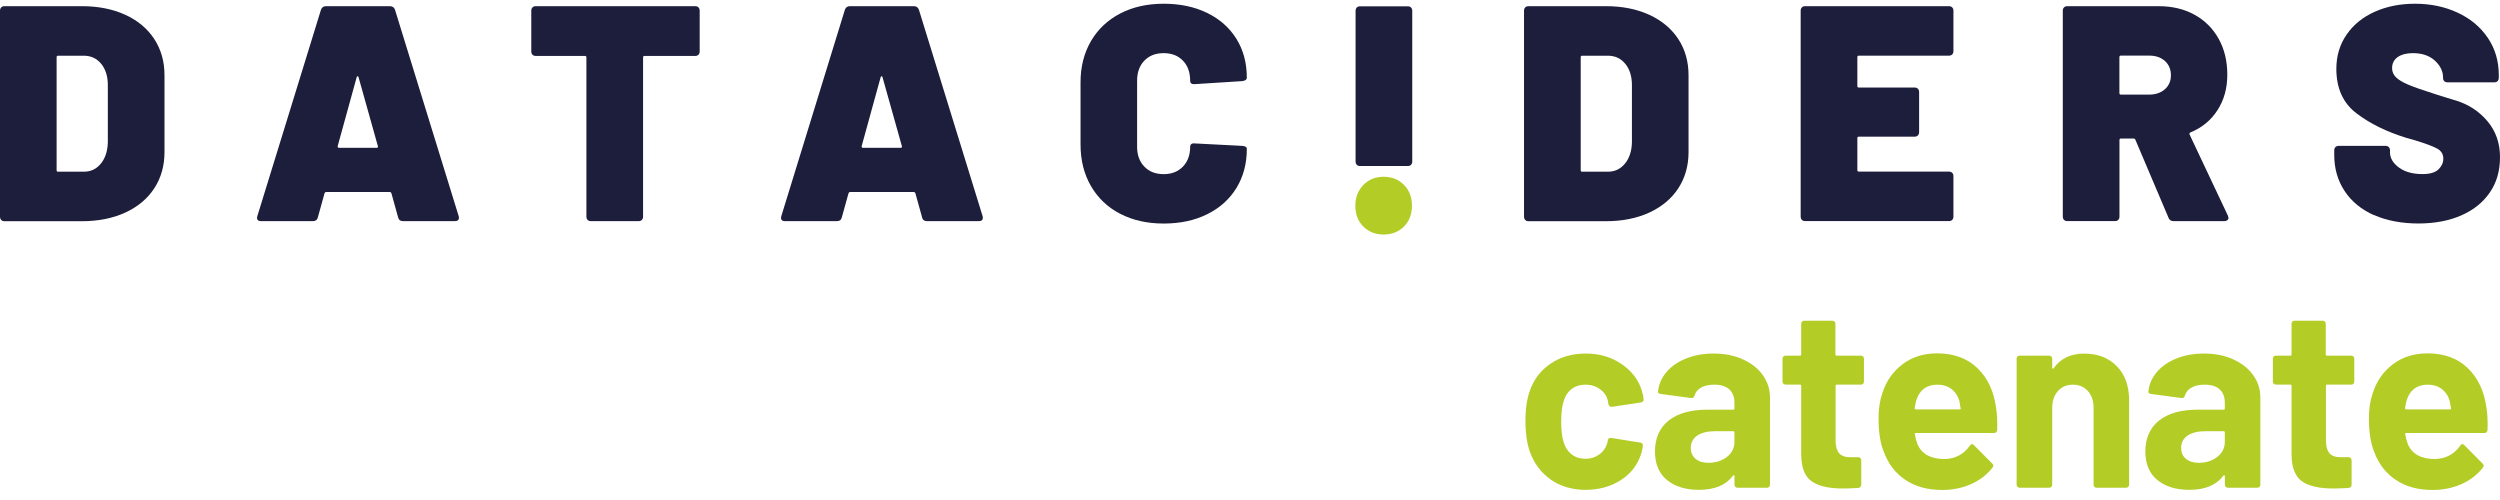 <svg width="180" height="36" viewBox="0 0 180 36" fill="none" xmlns="http://www.w3.org/2000/svg">
<g clip-path="url(#clip0_2088_1838)">
<path d="M111.658 34.529C110.948 34.037 110.445 33.356 110.139 32.494C109.933 31.876 109.83 31.148 109.83 30.307C109.83 29.466 109.933 28.764 110.139 28.159C110.428 27.318 110.932 26.658 111.649 26.178C112.363 25.695 113.205 25.455 114.174 25.455C115.144 25.455 115.994 25.703 116.728 26.195C117.462 26.687 117.949 27.314 118.192 28.066C118.287 28.365 118.337 28.583 118.337 28.735V28.773C118.337 28.882 118.275 28.953 118.155 28.974L116.064 29.29H116.027C115.919 29.29 115.845 29.227 115.808 29.105L115.754 28.806C115.668 28.487 115.482 28.222 115.189 28.012C114.896 27.801 114.554 27.696 114.154 27.696C113.753 27.696 113.44 27.797 113.172 27.995C112.904 28.192 112.718 28.466 112.607 28.81C112.475 29.18 112.404 29.689 112.404 30.328C112.404 30.968 112.466 31.476 112.586 31.846C112.693 32.216 112.887 32.506 113.159 32.717C113.432 32.927 113.762 33.032 114.149 33.032C114.537 33.032 114.855 32.931 115.14 32.725C115.424 32.523 115.622 32.242 115.73 31.884C115.742 31.859 115.746 31.821 115.746 31.775C115.758 31.762 115.763 31.745 115.763 31.72C115.775 31.573 115.862 31.51 116.018 31.535L118.106 31.867C118.225 31.892 118.287 31.96 118.287 32.069C118.287 32.17 118.25 32.355 118.18 32.624C117.924 33.452 117.433 34.1 116.699 34.567C115.965 35.038 115.119 35.269 114.166 35.269C113.213 35.269 112.359 35.021 111.649 34.529H111.658Z" fill="#B3CC26"/>
<path d="M125.478 25.871C126.097 26.149 126.58 26.527 126.922 27.011C127.269 27.494 127.438 28.028 127.438 28.621V34.899C127.438 34.962 127.417 35.012 127.376 35.054C127.335 35.096 127.281 35.117 127.224 35.117H125.099C125.037 35.117 124.988 35.096 124.946 35.054C124.905 35.012 124.884 34.958 124.884 34.899V34.289C124.884 34.251 124.872 34.226 124.847 34.214C124.823 34.201 124.798 34.214 124.773 34.251C124.266 34.932 123.449 35.269 122.318 35.269C121.374 35.269 120.61 35.033 120.029 34.567C119.447 34.096 119.158 33.406 119.158 32.494C119.158 31.581 119.484 30.803 120.14 30.282C120.796 29.761 121.728 29.496 122.937 29.496H124.79C124.851 29.496 124.88 29.466 124.88 29.403V28.995C124.88 28.588 124.761 28.272 124.517 28.041C124.274 27.814 123.911 27.696 123.428 27.696C123.053 27.696 122.739 27.764 122.492 27.898C122.244 28.033 122.083 28.226 122.009 28.474C121.972 28.609 121.893 28.672 121.774 28.659L119.575 28.365C119.43 28.34 119.364 28.285 119.377 28.197C119.426 27.679 119.629 27.208 119.987 26.788C120.346 26.367 120.817 26.04 121.407 25.808C121.992 25.573 122.653 25.455 123.379 25.455C124.167 25.455 124.868 25.594 125.487 25.871H125.478ZM124.336 32.902C124.699 32.616 124.88 32.254 124.88 31.808V31.14C124.88 31.077 124.851 31.047 124.79 31.047H123.482C122.937 31.047 122.508 31.152 122.199 31.363C121.889 31.573 121.737 31.872 121.737 32.25C121.737 32.582 121.852 32.847 122.083 33.036C122.314 33.23 122.624 33.322 123.011 33.322C123.531 33.322 123.973 33.179 124.34 32.897L124.336 32.902Z" fill="#B3CC26"/>
<path d="M134.155 27.629C134.113 27.671 134.06 27.692 133.998 27.692H132.253C132.191 27.692 132.162 27.721 132.162 27.784V31.712C132.162 32.119 132.245 32.422 132.405 32.62C132.57 32.817 132.834 32.918 133.198 32.918H133.796C133.858 32.918 133.907 32.939 133.948 32.981C133.99 33.023 134.01 33.078 134.01 33.137V34.894C134.01 35.029 133.936 35.109 133.792 35.134C133.284 35.159 132.921 35.172 132.702 35.172C131.696 35.172 130.945 35.004 130.45 34.663C129.955 34.323 129.699 33.684 129.687 32.746V27.784C129.687 27.721 129.658 27.692 129.596 27.692H128.56C128.499 27.692 128.449 27.671 128.404 27.629C128.362 27.587 128.342 27.532 128.342 27.473V25.825C128.342 25.762 128.362 25.711 128.404 25.669C128.445 25.627 128.499 25.606 128.56 25.606H129.596C129.658 25.606 129.687 25.577 129.687 25.514V23.31C129.687 23.247 129.707 23.197 129.749 23.155C129.79 23.113 129.843 23.092 129.901 23.092H131.935C131.997 23.092 132.047 23.113 132.088 23.155C132.129 23.197 132.15 23.252 132.15 23.31V25.514C132.15 25.577 132.179 25.606 132.24 25.606H133.985C134.047 25.606 134.097 25.627 134.142 25.669C134.184 25.711 134.204 25.766 134.204 25.825V27.473C134.204 27.536 134.184 27.587 134.142 27.629H134.155Z" fill="#B3CC26"/>
<path d="M143.796 30.955C143.783 31.102 143.705 31.178 143.56 31.178H137.946C137.871 31.178 137.847 31.207 137.871 31.27C137.909 31.518 137.975 31.762 138.069 32.01C138.383 32.7 139.027 33.049 139.996 33.049C140.772 33.036 141.382 32.717 141.832 32.086C141.881 32.01 141.935 31.977 141.997 31.977C142.034 31.977 142.075 32.002 142.125 32.052L143.433 33.368C143.494 33.431 143.523 33.486 143.523 33.536C143.523 33.562 143.499 33.612 143.449 33.684C143.049 34.188 142.533 34.583 141.906 34.861C141.275 35.138 140.586 35.277 139.835 35.277C138.791 35.277 137.913 35.038 137.191 34.554C136.469 34.07 135.953 33.398 135.635 32.536C135.38 31.918 135.256 31.11 135.256 30.11C135.256 29.433 135.347 28.831 135.528 28.314C135.805 27.44 136.295 26.742 136.989 26.22C137.682 25.699 138.511 25.442 139.468 25.442C140.681 25.442 141.65 25.8 142.385 26.515C143.119 27.229 143.565 28.188 143.721 29.386C143.796 29.857 143.816 30.379 143.796 30.959V30.955ZM137.983 28.789C137.933 28.949 137.892 29.147 137.855 29.382C137.855 29.445 137.884 29.475 137.946 29.475H141.089C141.164 29.475 141.184 29.445 141.164 29.382C141.102 29.025 141.073 28.852 141.073 28.865C140.966 28.495 140.772 28.209 140.499 28.003C140.227 27.801 139.889 27.696 139.493 27.696C138.73 27.696 138.226 28.062 137.983 28.789Z" fill="#B3CC26"/>
<path d="M152.405 26.359C152.999 26.964 153.296 27.784 153.296 28.823V34.899C153.296 34.962 153.275 35.012 153.234 35.054C153.192 35.096 153.139 35.117 153.081 35.117H150.956C150.895 35.117 150.845 35.096 150.8 35.054C150.758 35.012 150.738 34.957 150.738 34.899V29.361C150.738 28.869 150.602 28.465 150.329 28.158C150.057 27.852 149.694 27.696 149.249 27.696C148.803 27.696 148.44 27.852 148.168 28.158C147.895 28.465 147.759 28.869 147.759 29.361V34.899C147.759 34.962 147.739 35.012 147.697 35.054C147.656 35.096 147.602 35.117 147.541 35.117H145.416C145.354 35.117 145.305 35.096 145.259 35.054C145.218 35.012 145.197 34.957 145.197 34.899V25.825C145.197 25.762 145.218 25.711 145.259 25.669C145.3 25.627 145.354 25.606 145.416 25.606H147.541C147.602 25.606 147.652 25.627 147.697 25.669C147.739 25.711 147.759 25.766 147.759 25.825V26.472C147.759 26.51 147.772 26.535 147.796 26.548C147.821 26.561 147.838 26.556 147.85 26.531C148.345 25.816 149.088 25.459 150.065 25.459C151.043 25.459 151.815 25.762 152.409 26.367L152.405 26.359Z" fill="#B3CC26"/>
<path d="M160.785 25.871C161.404 26.149 161.887 26.527 162.229 27.011C162.576 27.494 162.745 28.028 162.745 28.621V34.899C162.745 34.962 162.724 35.012 162.683 35.054C162.642 35.096 162.588 35.117 162.53 35.117H160.406C160.344 35.117 160.294 35.096 160.253 35.054C160.212 35.012 160.191 34.958 160.191 34.899V34.289C160.191 34.251 160.179 34.226 160.154 34.214C160.129 34.201 160.104 34.214 160.08 34.251C159.572 34.932 158.755 35.269 157.625 35.269C156.68 35.269 155.917 35.033 155.335 34.567C154.754 34.096 154.465 33.406 154.465 32.494C154.465 31.581 154.791 30.803 155.447 30.282C156.103 29.761 157.035 29.496 158.244 29.496H160.096C160.158 29.496 160.187 29.466 160.187 29.403V28.995C160.187 28.588 160.067 28.272 159.824 28.041C159.58 27.814 159.217 27.696 158.735 27.696C158.359 27.696 158.046 27.764 157.798 27.898C157.551 28.033 157.39 28.226 157.316 28.474C157.278 28.609 157.2 28.672 157.08 28.659L154.882 28.365C154.737 28.34 154.671 28.285 154.683 28.197C154.733 27.679 154.935 27.208 155.294 26.788C155.653 26.367 156.123 26.04 156.713 25.808C157.299 25.573 157.959 25.455 158.685 25.455C159.473 25.455 160.175 25.594 160.793 25.871H160.785ZM159.642 32.902C160.005 32.616 160.187 32.254 160.187 31.808V31.14C160.187 31.077 160.158 31.047 160.096 31.047H158.788C158.244 31.047 157.815 31.152 157.505 31.363C157.196 31.573 157.043 31.872 157.043 32.25C157.043 32.582 157.159 32.847 157.39 33.036C157.621 33.23 157.93 33.322 158.318 33.322C158.838 33.322 159.279 33.179 159.646 32.897L159.642 32.902Z" fill="#B3CC26"/>
<path d="M169.459 27.629C169.418 27.671 169.364 27.692 169.303 27.692H167.557C167.496 27.692 167.467 27.721 167.467 27.784V31.712C167.467 32.119 167.549 32.422 167.71 32.62C167.875 32.817 168.139 32.918 168.502 32.918H169.1C169.162 32.918 169.212 32.939 169.253 32.981C169.294 33.023 169.315 33.078 169.315 33.137V34.894C169.315 35.029 169.241 35.109 169.096 35.134C168.589 35.159 168.226 35.172 168.007 35.172C167.001 35.172 166.25 35.004 165.755 34.663C165.26 34.323 165.004 33.684 164.991 32.746V27.784C164.991 27.721 164.963 27.692 164.901 27.692H163.865C163.803 27.692 163.754 27.671 163.708 27.629C163.667 27.587 163.646 27.532 163.646 27.473V25.825C163.646 25.762 163.667 25.711 163.708 25.669C163.75 25.627 163.803 25.606 163.865 25.606H164.901C164.963 25.606 164.991 25.577 164.991 25.514V23.31C164.991 23.247 165.012 23.197 165.053 23.155C165.095 23.113 165.148 23.092 165.206 23.092H167.24C167.302 23.092 167.351 23.113 167.392 23.155C167.434 23.197 167.454 23.252 167.454 23.31V25.514C167.454 25.577 167.483 25.606 167.545 25.606H169.29C169.352 25.606 169.402 25.627 169.447 25.669C169.488 25.711 169.509 25.766 169.509 25.825V27.473C169.509 27.536 169.488 27.587 169.447 27.629H169.459Z" fill="#B3CC26"/>
<path d="M179.102 30.955C179.09 31.102 179.012 31.178 178.867 31.178H173.252C173.178 31.178 173.153 31.207 173.178 31.27C173.215 31.518 173.281 31.762 173.376 32.01C173.69 32.7 174.333 33.049 175.303 33.049C176.078 33.036 176.689 32.717 177.139 32.086C177.188 32.01 177.242 31.977 177.304 31.977C177.341 31.977 177.382 32.002 177.431 32.052L178.739 33.368C178.801 33.431 178.83 33.486 178.83 33.536C178.83 33.562 178.805 33.612 178.756 33.684C178.356 34.188 177.84 34.583 177.213 34.861C176.582 35.138 175.893 35.277 175.142 35.277C174.098 35.277 173.219 35.038 172.497 34.554C171.775 34.07 171.26 33.398 170.942 32.536C170.686 31.918 170.562 31.11 170.562 30.11C170.562 29.433 170.653 28.831 170.835 28.314C171.111 27.44 171.602 26.742 172.295 26.22C172.988 25.699 173.818 25.442 174.775 25.442C175.988 25.442 176.957 25.8 177.691 26.515C178.426 27.229 178.871 28.188 179.028 29.386C179.102 29.857 179.123 30.379 179.102 30.959V30.955ZM173.289 28.789C173.24 28.949 173.199 29.147 173.162 29.382C173.162 29.445 173.19 29.475 173.252 29.475H176.396C176.47 29.475 176.491 29.445 176.47 29.382C176.408 29.025 176.379 28.852 176.379 28.865C176.272 28.495 176.078 28.209 175.806 28.003C175.534 27.801 175.195 27.696 174.799 27.696C174.036 27.696 173.533 28.062 173.289 28.789Z" fill="#B3CC26"/>
<path d="M101.087 13.312C101.47 13.703 101.66 14.199 101.66 14.804C101.66 15.422 101.47 15.927 101.087 16.309C100.703 16.692 100.216 16.886 99.622 16.886C99.028 16.886 98.541 16.692 98.157 16.309C97.774 15.927 97.584 15.427 97.584 14.804C97.584 14.216 97.778 13.719 98.157 13.324C98.541 12.925 99.028 12.727 99.622 12.727C100.216 12.727 100.703 12.921 101.087 13.312Z" fill="#B3CC26"/>
<path d="M0.087 15.835C0.029 15.776 0 15.696 0 15.591V0.777C0 0.672 0.029 0.592 0.087 0.534C0.144 0.475 0.223 0.445 0.326 0.445H5.899C7.071 0.445 8.111 0.651 9.014 1.063C9.918 1.475 10.615 2.06 11.106 2.808C11.597 3.561 11.844 4.431 11.844 5.419V10.949C11.844 11.937 11.597 12.807 11.106 13.56C10.615 14.312 9.918 14.893 9.014 15.309C8.111 15.721 7.071 15.927 5.899 15.927H0.326C0.223 15.927 0.144 15.898 0.087 15.839V15.835ZM4.187 12.361H6.052C6.543 12.361 6.947 12.168 7.265 11.777C7.583 11.386 7.748 10.873 7.764 10.242V6.13C7.764 5.495 7.603 4.982 7.286 4.595C6.968 4.204 6.547 4.011 6.027 4.011H4.183C4.109 4.011 4.076 4.049 4.076 4.12V12.256C4.076 12.332 4.113 12.366 4.183 12.366L4.187 12.361Z" fill="#1D1D3C"/>
<path d="M28.66 15.637L28.182 13.913C28.153 13.854 28.116 13.825 28.075 13.825H23.475C23.433 13.825 23.396 13.854 23.367 13.913L22.889 15.637C22.848 15.83 22.724 15.923 22.522 15.923H18.813C18.553 15.923 18.458 15.797 18.532 15.549L23.108 0.71C23.165 0.534 23.289 0.445 23.475 0.445H28.075C28.26 0.445 28.384 0.534 28.442 0.71L33.021 15.549C33.033 15.578 33.042 15.624 33.042 15.679C33.042 15.843 32.939 15.923 32.736 15.923H29.028C28.825 15.923 28.702 15.826 28.66 15.637ZM24.407 10.642H27.117C27.204 10.642 27.233 10.595 27.204 10.507L25.814 5.554C25.797 5.508 25.777 5.487 25.748 5.487C25.719 5.487 25.698 5.508 25.682 5.554L24.316 10.507C24.3 10.595 24.329 10.642 24.403 10.642H24.407Z" fill="#1D1D3C"/>
<path d="M50.29 0.534C50.348 0.592 50.377 0.672 50.377 0.777V3.696C50.377 3.801 50.348 3.881 50.29 3.939C50.232 3.998 50.154 4.028 50.051 4.028H46.408C46.334 4.028 46.301 4.066 46.301 4.137V15.591C46.301 15.696 46.272 15.776 46.214 15.835C46.156 15.893 46.078 15.923 45.975 15.923H42.547C42.444 15.923 42.365 15.893 42.307 15.835C42.25 15.776 42.221 15.696 42.221 15.591V4.137C42.221 4.061 42.184 4.028 42.113 4.028H38.578C38.475 4.028 38.396 3.998 38.339 3.939C38.281 3.881 38.252 3.801 38.252 3.696V0.777C38.252 0.672 38.281 0.592 38.339 0.534C38.396 0.475 38.475 0.445 38.578 0.445H50.055C50.158 0.445 50.237 0.475 50.294 0.534H50.29Z" fill="#1D1D3C"/>
<path d="M66.387 15.637L65.908 13.913C65.88 13.854 65.842 13.825 65.801 13.825H61.201C61.16 13.825 61.123 13.854 61.094 13.913L60.615 15.637C60.574 15.83 60.45 15.923 60.248 15.923H56.539C56.279 15.923 56.185 15.797 56.259 15.549L60.83 0.71C60.888 0.534 61.011 0.445 61.197 0.445H65.797C65.983 0.445 66.106 0.534 66.164 0.71L70.743 15.549C70.756 15.578 70.764 15.624 70.764 15.679C70.764 15.843 70.661 15.923 70.459 15.923H66.75C66.548 15.923 66.424 15.826 66.383 15.637H66.387ZM62.134 10.642H64.844C64.931 10.642 64.96 10.595 64.931 10.507L63.54 5.554C63.524 5.508 63.503 5.487 63.474 5.487C63.446 5.487 63.425 5.508 63.408 5.554L62.043 10.507C62.026 10.595 62.055 10.642 62.13 10.642H62.134Z" fill="#1D1D3C"/>
<path d="M80.65 15.393C79.746 14.922 79.045 14.253 78.546 13.392C78.046 12.53 77.799 11.533 77.799 10.393V5.928C77.799 4.81 78.05 3.822 78.546 2.964C79.045 2.11 79.746 1.446 80.65 0.975C81.553 0.504 82.597 0.269 83.785 0.269C84.973 0.269 86.017 0.491 86.92 0.933C87.824 1.374 88.525 1.997 89.024 2.8C89.523 3.603 89.771 4.536 89.771 5.596C89.771 5.726 89.664 5.81 89.445 5.84L86.017 6.058H85.951C85.778 6.058 85.691 5.979 85.691 5.815C85.691 5.209 85.518 4.726 85.171 4.368C84.825 4.007 84.362 3.826 83.781 3.826C83.199 3.826 82.741 4.007 82.391 4.368C82.044 4.73 81.871 5.213 81.871 5.815V10.57C81.871 11.159 82.044 11.634 82.391 11.995C82.737 12.357 83.199 12.538 83.781 12.538C84.362 12.538 84.82 12.357 85.171 11.995C85.518 11.634 85.691 11.159 85.691 10.57C85.691 10.482 85.72 10.415 85.778 10.373C85.835 10.326 85.914 10.314 86.017 10.326L89.445 10.503C89.664 10.52 89.771 10.591 89.771 10.726C89.771 11.785 89.519 12.723 89.024 13.534C88.525 14.346 87.824 14.977 86.92 15.422C86.017 15.872 84.973 16.095 83.785 16.095C82.597 16.095 81.553 15.86 80.65 15.389V15.393Z" fill="#1D1D3C"/>
<path d="M101.595 0.542C101.653 0.601 101.682 0.681 101.682 0.786V11.621C101.682 11.722 101.653 11.806 101.595 11.865C101.537 11.924 101.459 11.954 101.356 11.954H97.927C97.829 11.954 97.746 11.924 97.688 11.865C97.63 11.806 97.602 11.726 97.602 11.621V0.786C97.602 0.681 97.63 0.601 97.688 0.542C97.746 0.483 97.824 0.454 97.927 0.454H101.356C101.459 0.454 101.537 0.483 101.595 0.542Z" fill="#1D1D3C"/>
<path d="M109.817 15.835C109.759 15.776 109.73 15.696 109.73 15.591V0.777C109.73 0.672 109.759 0.592 109.817 0.534C109.875 0.475 109.953 0.445 110.056 0.445H115.63C116.802 0.445 117.841 0.651 118.741 1.063C119.644 1.475 120.341 2.06 120.836 2.808C121.327 3.561 121.575 4.431 121.575 5.419V10.949C121.575 11.937 121.327 12.807 120.836 13.56C120.345 14.312 119.644 14.893 118.741 15.309C117.837 15.721 116.802 15.927 115.63 15.927H110.056C109.953 15.927 109.875 15.898 109.817 15.839V15.835ZM113.918 12.361H115.783C116.274 12.361 116.678 12.168 117 11.777C117.317 11.386 117.486 10.873 117.499 10.242V6.13C117.499 5.495 117.338 4.982 117.02 4.595C116.703 4.204 116.282 4.011 115.762 4.011H113.918C113.844 4.011 113.811 4.049 113.811 4.12V12.256C113.811 12.332 113.848 12.366 113.918 12.366V12.361Z" fill="#1D1D3C"/>
<path d="M140.56 3.918C140.503 3.977 140.424 4.007 140.321 4.007H133.836C133.762 4.007 133.729 4.045 133.729 4.116V6.193C133.729 6.269 133.766 6.302 133.836 6.302H137.85C137.953 6.302 138.031 6.332 138.089 6.391C138.147 6.45 138.176 6.53 138.176 6.635V9.506C138.176 9.612 138.147 9.691 138.089 9.75C138.031 9.809 137.953 9.839 137.85 9.839H133.836C133.762 9.839 133.729 9.876 133.729 9.948V12.248C133.729 12.324 133.766 12.357 133.836 12.357H140.321C140.42 12.357 140.503 12.387 140.56 12.446C140.618 12.504 140.647 12.584 140.647 12.689V15.586C140.647 15.692 140.618 15.771 140.56 15.83C140.503 15.889 140.424 15.919 140.321 15.919H129.974C129.871 15.919 129.793 15.889 129.735 15.83C129.677 15.771 129.648 15.692 129.648 15.586V0.777C129.648 0.672 129.677 0.592 129.735 0.534C129.793 0.475 129.871 0.445 129.974 0.445H140.321C140.42 0.445 140.503 0.475 140.56 0.534C140.618 0.592 140.647 0.672 140.647 0.777V3.675C140.647 3.78 140.618 3.86 140.56 3.918Z" fill="#1D1D3C"/>
<path d="M156.133 15.679L153.748 10.062C153.72 10.003 153.674 9.973 153.621 9.973H152.709C152.635 9.973 152.602 10.011 152.602 10.082V15.586C152.602 15.692 152.573 15.771 152.515 15.83C152.457 15.889 152.379 15.919 152.276 15.919H148.847C148.744 15.919 148.666 15.889 148.608 15.83C148.55 15.771 148.521 15.692 148.521 15.586V0.777C148.521 0.672 148.55 0.592 148.608 0.534C148.666 0.475 148.744 0.445 148.847 0.445H155.419C156.401 0.445 157.268 0.651 158.01 1.063C158.757 1.475 159.334 2.056 159.747 2.8C160.16 3.544 160.366 4.402 160.366 5.377C160.366 6.353 160.131 7.202 159.66 7.93C159.19 8.661 158.542 9.195 157.717 9.532C157.647 9.561 157.622 9.612 157.651 9.687L160.407 15.523C160.436 15.612 160.452 15.662 160.452 15.679C160.452 15.755 160.424 15.809 160.366 15.856C160.308 15.902 160.238 15.923 160.147 15.923H156.504C156.315 15.923 156.195 15.843 156.133 15.679ZM152.597 4.116V6.702C152.597 6.778 152.635 6.811 152.705 6.811H154.743C155.205 6.811 155.58 6.681 155.873 6.424C156.162 6.168 156.306 5.832 156.306 5.419C156.306 5.007 156.162 4.65 155.873 4.389C155.584 4.133 155.209 4.003 154.743 4.003H152.705C152.63 4.003 152.597 4.04 152.597 4.112V4.116Z" fill="#1D1D3C"/>
<path d="M170.932 15.494C170.02 15.09 169.314 14.51 168.815 13.757C168.316 13.005 168.064 12.138 168.064 11.146V10.835C168.064 10.734 168.093 10.65 168.151 10.591C168.209 10.532 168.287 10.503 168.39 10.503H171.753C171.852 10.503 171.934 10.532 171.992 10.591C172.05 10.65 172.079 10.73 172.079 10.835V10.965C172.079 11.377 172.293 11.743 172.718 12.059C173.143 12.374 173.712 12.534 174.422 12.534C174.958 12.534 175.342 12.42 175.573 12.193C175.804 11.966 175.919 11.71 175.919 11.432C175.919 11.108 175.775 10.864 175.486 10.705C175.197 10.541 174.669 10.343 173.902 10.108L173.271 9.931C171.839 9.489 170.639 8.901 169.669 8.161C168.7 7.425 168.217 6.357 168.217 4.957C168.217 4.028 168.461 3.208 168.956 2.493C169.446 1.778 170.123 1.231 170.985 0.845C171.843 0.462 172.809 0.269 173.881 0.269C175.008 0.269 176.031 0.483 176.951 0.912C177.871 1.341 178.593 1.942 179.121 2.724C179.649 3.506 179.913 4.398 179.913 5.398V5.596C179.913 5.697 179.884 5.781 179.826 5.84C179.769 5.899 179.69 5.928 179.587 5.928H176.225C176.126 5.928 176.043 5.899 175.985 5.84C175.928 5.781 175.899 5.701 175.899 5.596V5.575C175.899 5.133 175.705 4.73 175.313 4.368C174.921 4.007 174.393 3.826 173.729 3.826C173.267 3.826 172.9 3.922 172.631 4.112C172.363 4.301 172.231 4.57 172.231 4.906C172.231 5.171 172.33 5.398 172.524 5.579C172.718 5.76 173.019 5.941 173.423 6.109C173.828 6.277 174.451 6.496 175.288 6.761C175.404 6.807 175.915 6.962 176.819 7.236C177.722 7.509 178.477 8.001 179.088 8.716C179.694 9.431 180 10.297 180 11.314C180 12.332 179.752 13.156 179.261 13.867C178.77 14.581 178.081 15.132 177.198 15.515C176.315 15.898 175.288 16.091 174.117 16.091C172.945 16.091 171.839 15.889 170.928 15.481L170.932 15.494Z" fill="#1D1D3C"/>
</g>
<defs>
<clipPath id="clip0_2088_1838">
<rect width="180" height="35" fill="white" transform="translate(0 0.269)"/>
</clipPath>
</defs>
</svg>
